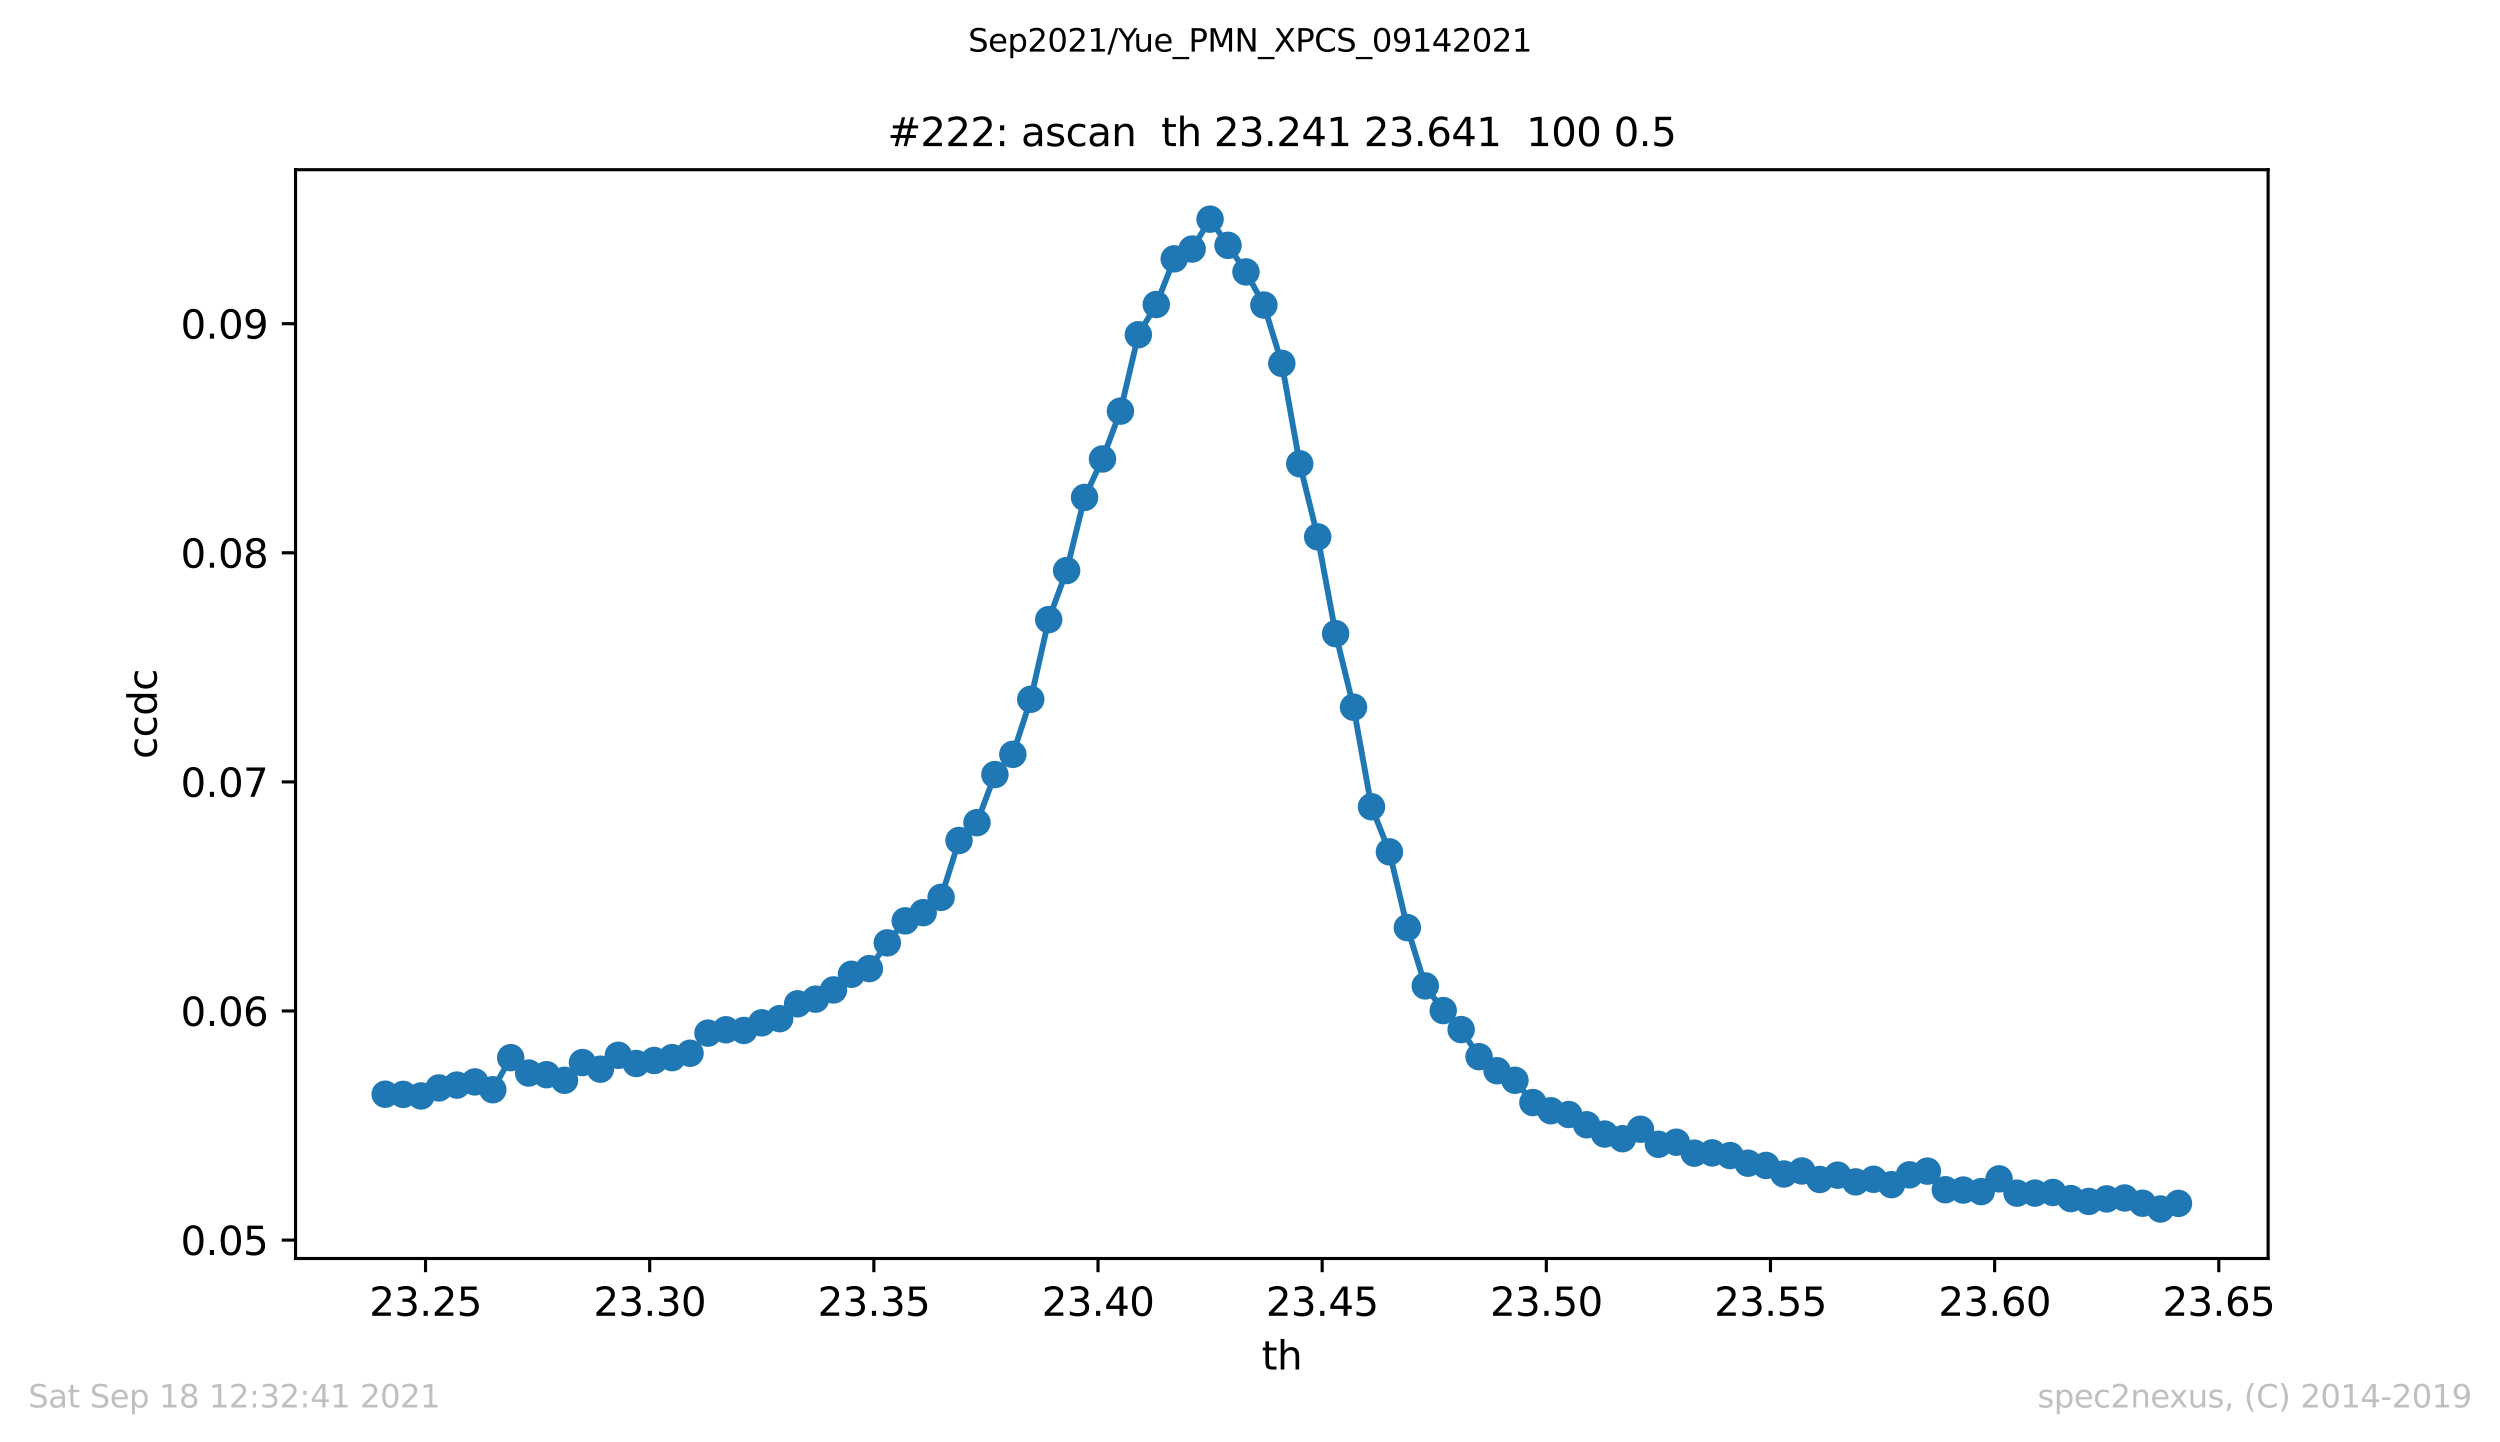 <?xml version="1.0" encoding="utf-8" standalone="no"?>
<!DOCTYPE svg PUBLIC "-//W3C//DTD SVG 1.1//EN"
  "http://www.w3.org/Graphics/SVG/1.1/DTD/svg11.dtd">
<svg height="367.2pt" version="1.1" viewBox="0 0 636.48 367.2" width="636.48pt" xmlns="http://www.w3.org/2000/svg" xmlns:xlink="http://www.w3.org/1999/xlink">
 <defs>
  <style type="text/css">*{stroke-linecap:butt;stroke-linejoin:round;}</style>
 </defs>
 <g id="figure_1">
  <g id="patch_1">
   <path d="M 0 367.2 
L 636.48 367.2 
L 636.48 0 
L 0 0 
z
" style="fill:#ffffff;"/>
  </g>
  <g id="axes_1">
   <g id="patch_2">
    <path d="M 75.24 320.4 
L 577.44 320.4 
L 577.44 43.2 
L 75.24 43.2 
z
" style="fill:#ffffff;"/>
   </g>
   <g id="matplotlib.axis_1">
    <g id="xtick_1">
     <g id="line2d_1">
      <defs>
       <path d="M 0 0 
L 0 3.5 
" id="m1d772a461d" style="stroke:#000000;stroke-width:0.8;"/>
      </defs>
      <g>
       <use style="stroke:#000000;stroke-width:0.8;" x="108.34" xlink:href="#m1d772a461d" y="320.4"/>
      </g>
     </g>
     <g id="text_1">
      <!-- 23.25 -->
      <g transform="translate(94.025 334.998)scale(0.1 -0.1)">
       <defs>
        <path d="M 1228 531 
L 3431 531 
L 3431 0 
L 469 0 
L 469 531 
Q 828 903 1448 1529 
Q 2069 2156 2228 2338 
Q 2531 2678 2651 2914 
Q 2772 3150 2772 3378 
Q 2772 3750 2511 3984 
Q 2250 4219 1831 4219 
Q 1534 4219 1204 4116 
Q 875 4013 500 3803 
L 500 4441 
Q 881 4594 1212 4672 
Q 1544 4750 1819 4750 
Q 2544 4750 2975 4387 
Q 3406 4025 3406 3419 
Q 3406 3131 3298 2873 
Q 3191 2616 2906 2266 
Q 2828 2175 2409 1742 
Q 1991 1309 1228 531 
z
" id="DejaVuSans-32" transform="scale(0.016)"/>
        <path d="M 2597 2516 
Q 3050 2419 3304 2112 
Q 3559 1806 3559 1356 
Q 3559 666 3084 287 
Q 2609 -91 1734 -91 
Q 1441 -91 1130 -33 
Q 819 25 488 141 
L 488 750 
Q 750 597 1062 519 
Q 1375 441 1716 441 
Q 2309 441 2620 675 
Q 2931 909 2931 1356 
Q 2931 1769 2642 2001 
Q 2353 2234 1838 2234 
L 1294 2234 
L 1294 2753 
L 1863 2753 
Q 2328 2753 2575 2939 
Q 2822 3125 2822 3475 
Q 2822 3834 2567 4026 
Q 2313 4219 1838 4219 
Q 1578 4219 1281 4162 
Q 984 4106 628 3988 
L 628 4550 
Q 988 4650 1302 4700 
Q 1616 4750 1894 4750 
Q 2613 4750 3031 4423 
Q 3450 4097 3450 3541 
Q 3450 3153 3228 2886 
Q 3006 2619 2597 2516 
z
" id="DejaVuSans-33" transform="scale(0.016)"/>
        <path d="M 684 794 
L 1344 794 
L 1344 0 
L 684 0 
L 684 794 
z
" id="DejaVuSans-2e" transform="scale(0.016)"/>
        <path d="M 691 4666 
L 3169 4666 
L 3169 4134 
L 1269 4134 
L 1269 2991 
Q 1406 3038 1543 3061 
Q 1681 3084 1819 3084 
Q 2600 3084 3056 2656 
Q 3513 2228 3513 1497 
Q 3513 744 3044 326 
Q 2575 -91 1722 -91 
Q 1428 -91 1123 -41 
Q 819 9 494 109 
L 494 744 
Q 775 591 1075 516 
Q 1375 441 1709 441 
Q 2250 441 2565 725 
Q 2881 1009 2881 1497 
Q 2881 1984 2565 2268 
Q 2250 2553 1709 2553 
Q 1456 2553 1204 2497 
Q 953 2441 691 2322 
L 691 4666 
z
" id="DejaVuSans-35" transform="scale(0.016)"/>
       </defs>
       <use xlink:href="#DejaVuSans-32"/>
       <use x="63.623" xlink:href="#DejaVuSans-33"/>
       <use x="127.246" xlink:href="#DejaVuSans-2e"/>
       <use x="159.033" xlink:href="#DejaVuSans-32"/>
       <use x="222.656" xlink:href="#DejaVuSans-35"/>
      </g>
     </g>
    </g>
    <g id="xtick_2">
     <g id="line2d_2">
      <g>
       <use style="stroke:#000000;stroke-width:0.8;" x="165.408" xlink:href="#m1d772a461d" y="320.4"/>
      </g>
     </g>
     <g id="text_2">
      <!-- 23.30 -->
      <g transform="translate(151.094 334.998)scale(0.1 -0.1)">
       <defs>
        <path d="M 2034 4250 
Q 1547 4250 1301 3770 
Q 1056 3291 1056 2328 
Q 1056 1369 1301 889 
Q 1547 409 2034 409 
Q 2525 409 2770 889 
Q 3016 1369 3016 2328 
Q 3016 3291 2770 3770 
Q 2525 4250 2034 4250 
z
M 2034 4750 
Q 2819 4750 3233 4129 
Q 3647 3509 3647 2328 
Q 3647 1150 3233 529 
Q 2819 -91 2034 -91 
Q 1250 -91 836 529 
Q 422 1150 422 2328 
Q 422 3509 836 4129 
Q 1250 4750 2034 4750 
z
" id="DejaVuSans-30" transform="scale(0.016)"/>
       </defs>
       <use xlink:href="#DejaVuSans-32"/>
       <use x="63.623" xlink:href="#DejaVuSans-33"/>
       <use x="127.246" xlink:href="#DejaVuSans-2e"/>
       <use x="159.033" xlink:href="#DejaVuSans-33"/>
       <use x="222.656" xlink:href="#DejaVuSans-30"/>
      </g>
     </g>
    </g>
    <g id="xtick_3">
     <g id="line2d_3">
      <g>
       <use style="stroke:#000000;stroke-width:0.8;" x="222.476" xlink:href="#m1d772a461d" y="320.4"/>
      </g>
     </g>
     <g id="text_3">
      <!-- 23.35 -->
      <g transform="translate(208.162 334.998)scale(0.1 -0.1)">
       <use xlink:href="#DejaVuSans-32"/>
       <use x="63.623" xlink:href="#DejaVuSans-33"/>
       <use x="127.246" xlink:href="#DejaVuSans-2e"/>
       <use x="159.033" xlink:href="#DejaVuSans-33"/>
       <use x="222.656" xlink:href="#DejaVuSans-35"/>
      </g>
     </g>
    </g>
    <g id="xtick_4">
     <g id="line2d_4">
      <g>
       <use style="stroke:#000000;stroke-width:0.8;" x="279.544" xlink:href="#m1d772a461d" y="320.4"/>
      </g>
     </g>
     <g id="text_4">
      <!-- 23.40 -->
      <g transform="translate(265.23 334.998)scale(0.1 -0.1)">
       <defs>
        <path d="M 2419 4116 
L 825 1625 
L 2419 1625 
L 2419 4116 
z
M 2253 4666 
L 3047 4666 
L 3047 1625 
L 3713 1625 
L 3713 1100 
L 3047 1100 
L 3047 0 
L 2419 0 
L 2419 1100 
L 313 1100 
L 313 1709 
L 2253 4666 
z
" id="DejaVuSans-34" transform="scale(0.016)"/>
       </defs>
       <use xlink:href="#DejaVuSans-32"/>
       <use x="63.623" xlink:href="#DejaVuSans-33"/>
       <use x="127.246" xlink:href="#DejaVuSans-2e"/>
       <use x="159.033" xlink:href="#DejaVuSans-34"/>
       <use x="222.656" xlink:href="#DejaVuSans-30"/>
      </g>
     </g>
    </g>
    <g id="xtick_5">
     <g id="line2d_5">
      <g>
       <use style="stroke:#000000;stroke-width:0.8;" x="336.612" xlink:href="#m1d772a461d" y="320.4"/>
      </g>
     </g>
     <g id="text_5">
      <!-- 23.45 -->
      <g transform="translate(322.298 334.998)scale(0.1 -0.1)">
       <use xlink:href="#DejaVuSans-32"/>
       <use x="63.623" xlink:href="#DejaVuSans-33"/>
       <use x="127.246" xlink:href="#DejaVuSans-2e"/>
       <use x="159.033" xlink:href="#DejaVuSans-34"/>
       <use x="222.656" xlink:href="#DejaVuSans-35"/>
      </g>
     </g>
    </g>
    <g id="xtick_6">
     <g id="line2d_6">
      <g>
       <use style="stroke:#000000;stroke-width:0.8;" x="393.68" xlink:href="#m1d772a461d" y="320.4"/>
      </g>
     </g>
     <g id="text_6">
      <!-- 23.50 -->
      <g transform="translate(379.366 334.998)scale(0.1 -0.1)">
       <use xlink:href="#DejaVuSans-32"/>
       <use x="63.623" xlink:href="#DejaVuSans-33"/>
       <use x="127.246" xlink:href="#DejaVuSans-2e"/>
       <use x="159.033" xlink:href="#DejaVuSans-35"/>
       <use x="222.656" xlink:href="#DejaVuSans-30"/>
      </g>
     </g>
    </g>
    <g id="xtick_7">
     <g id="line2d_7">
      <g>
       <use style="stroke:#000000;stroke-width:0.8;" x="450.749" xlink:href="#m1d772a461d" y="320.4"/>
      </g>
     </g>
     <g id="text_7">
      <!-- 23.55 -->
      <g transform="translate(436.435 334.998)scale(0.1 -0.1)">
       <use xlink:href="#DejaVuSans-32"/>
       <use x="63.623" xlink:href="#DejaVuSans-33"/>
       <use x="127.246" xlink:href="#DejaVuSans-2e"/>
       <use x="159.033" xlink:href="#DejaVuSans-35"/>
       <use x="222.656" xlink:href="#DejaVuSans-35"/>
      </g>
     </g>
    </g>
    <g id="xtick_8">
     <g id="line2d_8">
      <g>
       <use style="stroke:#000000;stroke-width:0.8;" x="507.817" xlink:href="#m1d772a461d" y="320.4"/>
      </g>
     </g>
     <g id="text_8">
      <!-- 23.60 -->
      <g transform="translate(493.503 334.998)scale(0.1 -0.1)">
       <defs>
        <path d="M 2113 2584 
Q 1688 2584 1439 2293 
Q 1191 2003 1191 1497 
Q 1191 994 1439 701 
Q 1688 409 2113 409 
Q 2538 409 2786 701 
Q 3034 994 3034 1497 
Q 3034 2003 2786 2293 
Q 2538 2584 2113 2584 
z
M 3366 4563 
L 3366 3988 
Q 3128 4100 2886 4159 
Q 2644 4219 2406 4219 
Q 1781 4219 1451 3797 
Q 1122 3375 1075 2522 
Q 1259 2794 1537 2939 
Q 1816 3084 2150 3084 
Q 2853 3084 3261 2657 
Q 3669 2231 3669 1497 
Q 3669 778 3244 343 
Q 2819 -91 2113 -91 
Q 1303 -91 875 529 
Q 447 1150 447 2328 
Q 447 3434 972 4092 
Q 1497 4750 2381 4750 
Q 2619 4750 2861 4703 
Q 3103 4656 3366 4563 
z
" id="DejaVuSans-36" transform="scale(0.016)"/>
       </defs>
       <use xlink:href="#DejaVuSans-32"/>
       <use x="63.623" xlink:href="#DejaVuSans-33"/>
       <use x="127.246" xlink:href="#DejaVuSans-2e"/>
       <use x="159.033" xlink:href="#DejaVuSans-36"/>
       <use x="222.656" xlink:href="#DejaVuSans-30"/>
      </g>
     </g>
    </g>
    <g id="xtick_9">
     <g id="line2d_9">
      <g>
       <use style="stroke:#000000;stroke-width:0.8;" x="564.885" xlink:href="#m1d772a461d" y="320.4"/>
      </g>
     </g>
     <g id="text_9">
      <!-- 23.65 -->
      <g transform="translate(550.571 334.998)scale(0.1 -0.1)">
       <use xlink:href="#DejaVuSans-32"/>
       <use x="63.623" xlink:href="#DejaVuSans-33"/>
       <use x="127.246" xlink:href="#DejaVuSans-2e"/>
       <use x="159.033" xlink:href="#DejaVuSans-36"/>
       <use x="222.656" xlink:href="#DejaVuSans-35"/>
      </g>
     </g>
    </g>
    <g id="text_10">
     <!-- th -->
     <g transform="translate(321.211 348.677)scale(0.1 -0.1)">
      <defs>
       <path d="M 1172 4494 
L 1172 3500 
L 2356 3500 
L 2356 3053 
L 1172 3053 
L 1172 1153 
Q 1172 725 1289 603 
Q 1406 481 1766 481 
L 2356 481 
L 2356 0 
L 1766 0 
Q 1100 0 847 248 
Q 594 497 594 1153 
L 594 3053 
L 172 3053 
L 172 3500 
L 594 3500 
L 594 4494 
L 1172 4494 
z
" id="DejaVuSans-74" transform="scale(0.016)"/>
       <path d="M 3513 2113 
L 3513 0 
L 2938 0 
L 2938 2094 
Q 2938 2591 2744 2837 
Q 2550 3084 2163 3084 
Q 1697 3084 1428 2787 
Q 1159 2491 1159 1978 
L 1159 0 
L 581 0 
L 581 4863 
L 1159 4863 
L 1159 2956 
Q 1366 3272 1645 3428 
Q 1925 3584 2291 3584 
Q 2894 3584 3203 3211 
Q 3513 2838 3513 2113 
z
" id="DejaVuSans-68" transform="scale(0.016)"/>
      </defs>
      <use xlink:href="#DejaVuSans-74"/>
      <use x="39.209" xlink:href="#DejaVuSans-68"/>
     </g>
    </g>
   </g>
   <g id="matplotlib.axis_2">
    <g id="ytick_1">
     <g id="line2d_10">
      <defs>
       <path d="M 0 0 
L -3.5 0 
" id="m7caf062cea" style="stroke:#000000;stroke-width:0.8;"/>
      </defs>
      <g>
       <use style="stroke:#000000;stroke-width:0.8;" x="75.24" xlink:href="#m7caf062cea" y="315.712"/>
      </g>
     </g>
     <g id="text_11">
      <!-- 0.05 -->
      <g transform="translate(45.974 319.511)scale(0.1 -0.1)">
       <use xlink:href="#DejaVuSans-30"/>
       <use x="63.623" xlink:href="#DejaVuSans-2e"/>
       <use x="95.41" xlink:href="#DejaVuSans-30"/>
       <use x="159.033" xlink:href="#DejaVuSans-35"/>
      </g>
     </g>
    </g>
    <g id="ytick_2">
     <g id="line2d_11">
      <g>
       <use style="stroke:#000000;stroke-width:0.8;" x="75.24" xlink:href="#m7caf062cea" y="257.388"/>
      </g>
     </g>
     <g id="text_12">
      <!-- 0.06 -->
      <g transform="translate(45.974 261.187)scale(0.1 -0.1)">
       <use xlink:href="#DejaVuSans-30"/>
       <use x="63.623" xlink:href="#DejaVuSans-2e"/>
       <use x="95.41" xlink:href="#DejaVuSans-30"/>
       <use x="159.033" xlink:href="#DejaVuSans-36"/>
      </g>
     </g>
    </g>
    <g id="ytick_3">
     <g id="line2d_12">
      <g>
       <use style="stroke:#000000;stroke-width:0.8;" x="75.24" xlink:href="#m7caf062cea" y="199.063"/>
      </g>
     </g>
     <g id="text_13">
      <!-- 0.07 -->
      <g transform="translate(45.974 202.862)scale(0.1 -0.1)">
       <defs>
        <path d="M 525 4666 
L 3525 4666 
L 3525 4397 
L 1831 0 
L 1172 0 
L 2766 4134 
L 525 4134 
L 525 4666 
z
" id="DejaVuSans-37" transform="scale(0.016)"/>
       </defs>
       <use xlink:href="#DejaVuSans-30"/>
       <use x="63.623" xlink:href="#DejaVuSans-2e"/>
       <use x="95.41" xlink:href="#DejaVuSans-30"/>
       <use x="159.033" xlink:href="#DejaVuSans-37"/>
      </g>
     </g>
    </g>
    <g id="ytick_4">
     <g id="line2d_13">
      <g>
       <use style="stroke:#000000;stroke-width:0.8;" x="75.24" xlink:href="#m7caf062cea" y="140.739"/>
      </g>
     </g>
     <g id="text_14">
      <!-- 0.08 -->
      <g transform="translate(45.974 144.538)scale(0.1 -0.1)">
       <defs>
        <path d="M 2034 2216 
Q 1584 2216 1326 1975 
Q 1069 1734 1069 1313 
Q 1069 891 1326 650 
Q 1584 409 2034 409 
Q 2484 409 2743 651 
Q 3003 894 3003 1313 
Q 3003 1734 2745 1975 
Q 2488 2216 2034 2216 
z
M 1403 2484 
Q 997 2584 770 2862 
Q 544 3141 544 3541 
Q 544 4100 942 4425 
Q 1341 4750 2034 4750 
Q 2731 4750 3128 4425 
Q 3525 4100 3525 3541 
Q 3525 3141 3298 2862 
Q 3072 2584 2669 2484 
Q 3125 2378 3379 2068 
Q 3634 1759 3634 1313 
Q 3634 634 3220 271 
Q 2806 -91 2034 -91 
Q 1263 -91 848 271 
Q 434 634 434 1313 
Q 434 1759 690 2068 
Q 947 2378 1403 2484 
z
M 1172 3481 
Q 1172 3119 1398 2916 
Q 1625 2713 2034 2713 
Q 2441 2713 2670 2916 
Q 2900 3119 2900 3481 
Q 2900 3844 2670 4047 
Q 2441 4250 2034 4250 
Q 1625 4250 1398 4047 
Q 1172 3844 1172 3481 
z
" id="DejaVuSans-38" transform="scale(0.016)"/>
       </defs>
       <use xlink:href="#DejaVuSans-30"/>
       <use x="63.623" xlink:href="#DejaVuSans-2e"/>
       <use x="95.41" xlink:href="#DejaVuSans-30"/>
       <use x="159.033" xlink:href="#DejaVuSans-38"/>
      </g>
     </g>
    </g>
    <g id="ytick_5">
     <g id="line2d_14">
      <g>
       <use style="stroke:#000000;stroke-width:0.8;" x="75.24" xlink:href="#m7caf062cea" y="82.414"/>
      </g>
     </g>
     <g id="text_15">
      <!-- 0.09 -->
      <g transform="translate(45.974 86.213)scale(0.1 -0.1)">
       <defs>
        <path d="M 703 97 
L 703 672 
Q 941 559 1184 500 
Q 1428 441 1663 441 
Q 2288 441 2617 861 
Q 2947 1281 2994 2138 
Q 2813 1869 2534 1725 
Q 2256 1581 1919 1581 
Q 1219 1581 811 2004 
Q 403 2428 403 3163 
Q 403 3881 828 4315 
Q 1253 4750 1959 4750 
Q 2769 4750 3195 4129 
Q 3622 3509 3622 2328 
Q 3622 1225 3098 567 
Q 2575 -91 1691 -91 
Q 1453 -91 1209 -44 
Q 966 3 703 97 
z
M 1959 2075 
Q 2384 2075 2632 2365 
Q 2881 2656 2881 3163 
Q 2881 3666 2632 3958 
Q 2384 4250 1959 4250 
Q 1534 4250 1286 3958 
Q 1038 3666 1038 3163 
Q 1038 2656 1286 2365 
Q 1534 2075 1959 2075 
z
" id="DejaVuSans-39" transform="scale(0.016)"/>
       </defs>
       <use xlink:href="#DejaVuSans-30"/>
       <use x="63.623" xlink:href="#DejaVuSans-2e"/>
       <use x="95.41" xlink:href="#DejaVuSans-30"/>
       <use x="159.033" xlink:href="#DejaVuSans-39"/>
      </g>
     </g>
    </g>
    <g id="text_16">
     <!-- ccdc -->
     <g transform="translate(39.895 193.222)rotate(-90)scale(0.1 -0.1)">
      <defs>
       <path d="M 3122 3366 
L 3122 2828 
Q 2878 2963 2633 3030 
Q 2388 3097 2138 3097 
Q 1578 3097 1268 2742 
Q 959 2388 959 1747 
Q 959 1106 1268 751 
Q 1578 397 2138 397 
Q 2388 397 2633 464 
Q 2878 531 3122 666 
L 3122 134 
Q 2881 22 2623 -34 
Q 2366 -91 2075 -91 
Q 1284 -91 818 406 
Q 353 903 353 1747 
Q 353 2603 823 3093 
Q 1294 3584 2113 3584 
Q 2378 3584 2631 3529 
Q 2884 3475 3122 3366 
z
" id="DejaVuSans-63" transform="scale(0.016)"/>
       <path d="M 2906 2969 
L 2906 4863 
L 3481 4863 
L 3481 0 
L 2906 0 
L 2906 525 
Q 2725 213 2448 61 
Q 2172 -91 1784 -91 
Q 1150 -91 751 415 
Q 353 922 353 1747 
Q 353 2572 751 3078 
Q 1150 3584 1784 3584 
Q 2172 3584 2448 3432 
Q 2725 3281 2906 2969 
z
M 947 1747 
Q 947 1113 1208 752 
Q 1469 391 1925 391 
Q 2381 391 2643 752 
Q 2906 1113 2906 1747 
Q 2906 2381 2643 2742 
Q 2381 3103 1925 3103 
Q 1469 3103 1208 2742 
Q 947 2381 947 1747 
z
" id="DejaVuSans-64" transform="scale(0.016)"/>
      </defs>
      <use xlink:href="#DejaVuSans-63"/>
      <use x="54.98" xlink:href="#DejaVuSans-63"/>
      <use x="109.961" xlink:href="#DejaVuSans-64"/>
      <use x="173.438" xlink:href="#DejaVuSans-63"/>
     </g>
    </g>
   </g>
   <g id="line2d_15">
    <path clip-path="url(#p49c8ad5b59)" d="M 98.067 278.578 
L 102.633 278.622 
L 107.198 279.016 
L 111.764 276.979 
L 116.329 276.256 
L 120.895 275.446 
L 125.46 277.439 
L 130.025 269.268 
L 134.591 273.189 
L 139.156 273.606 
L 143.722 275.029 
L 148.287 270.517 
L 152.853 272.204 
L 157.418 268.677 
L 161.984 270.758 
L 166.549 269.991 
L 171.115 269.268 
L 175.68 268.151 
L 180.245 263.025 
L 184.811 262.171 
L 189.376 262.346 
L 193.942 260.397 
L 198.507 259.345 
L 203.073 255.556 
L 207.638 254.373 
L 212.204 252.029 
L 216.769 248.042 
L 221.335 246.596 
L 225.9 240.047 
L 230.465 234.439 
L 235.031 232.358 
L 239.596 228.459 
L 244.162 213.979 
L 248.727 209.445 
L 253.293 197.2 
L 257.858 192.052 
L 262.424 178.032 
L 266.989 157.748 
L 271.555 145.262 
L 276.12 126.642 
L 280.685 116.85 
L 285.251 104.671 
L 289.816 85.219 
L 294.382 77.53 
L 298.947 65.898 
L 303.513 63.401 
L 308.078 55.8 
L 312.644 62.459 
L 317.209 69.228 
L 321.775 77.662 
L 326.34 92.513 
L 330.905 118.077 
L 335.471 136.675 
L 340.036 161.318 
L 344.602 180.048 
L 349.167 205.392 
L 353.733 216.871 
L 358.298 236.169 
L 362.864 250.999 
L 367.429 257.286 
L 371.995 262.127 
L 376.56 269.027 
L 381.125 272.598 
L 385.691 275.029 
L 390.256 280.703 
L 394.822 282.784 
L 399.387 283.748 
L 403.953 286.355 
L 408.518 288.72 
L 413.084 289.903 
L 417.649 287.494 
L 422.215 291.327 
L 426.78 290.801 
L 431.345 293.583 
L 435.911 293.518 
L 440.476 294.197 
L 445.042 296.146 
L 449.607 296.716 
L 454.173 298.884 
L 458.738 298.118 
L 463.304 300.286 
L 467.869 299.191 
L 472.435 300.9 
L 477 300.243 
L 481.565 301.601 
L 486.131 299.104 
L 490.696 298.162 
L 495.262 302.893 
L 499.827 302.981 
L 504.393 303.375 
L 508.958 300.133 
L 513.524 303.769 
L 518.089 303.747 
L 522.655 303.594 
L 527.22 305.149 
L 531.785 305.872 
L 536.351 305.237 
L 540.916 304.996 
L 545.482 306.332 
L 550.047 307.8 
L 554.613 306.376 
" style="fill:none;stroke:#1f77b4;stroke-linecap:square;stroke-width:1.5;"/>
    <defs>
     <path d="M 0 3 
C 0.796 3 1.559 2.684 2.121 2.121 
C 2.684 1.559 3 0.796 3 0 
C 3 -0.796 2.684 -1.559 2.121 -2.121 
C 1.559 -2.684 0.796 -3 0 -3 
C -0.796 -3 -1.559 -2.684 -2.121 -2.121 
C -2.684 -1.559 -3 -0.796 -3 0 
C -3 0.796 -2.684 1.559 -2.121 2.121 
C -1.559 2.684 -0.796 3 0 3 
z
" id="m77aa800aae" style="stroke:#1f77b4;"/>
    </defs>
    <g clip-path="url(#p49c8ad5b59)">
     <use style="fill:#1f77b4;stroke:#1f77b4;" x="98.067" xlink:href="#m77aa800aae" y="278.578"/>
     <use style="fill:#1f77b4;stroke:#1f77b4;" x="102.633" xlink:href="#m77aa800aae" y="278.622"/>
     <use style="fill:#1f77b4;stroke:#1f77b4;" x="107.198" xlink:href="#m77aa800aae" y="279.016"/>
     <use style="fill:#1f77b4;stroke:#1f77b4;" x="111.764" xlink:href="#m77aa800aae" y="276.979"/>
     <use style="fill:#1f77b4;stroke:#1f77b4;" x="116.329" xlink:href="#m77aa800aae" y="276.256"/>
     <use style="fill:#1f77b4;stroke:#1f77b4;" x="120.895" xlink:href="#m77aa800aae" y="275.446"/>
     <use style="fill:#1f77b4;stroke:#1f77b4;" x="125.46" xlink:href="#m77aa800aae" y="277.439"/>
     <use style="fill:#1f77b4;stroke:#1f77b4;" x="130.025" xlink:href="#m77aa800aae" y="269.268"/>
     <use style="fill:#1f77b4;stroke:#1f77b4;" x="134.591" xlink:href="#m77aa800aae" y="273.189"/>
     <use style="fill:#1f77b4;stroke:#1f77b4;" x="139.156" xlink:href="#m77aa800aae" y="273.606"/>
     <use style="fill:#1f77b4;stroke:#1f77b4;" x="143.722" xlink:href="#m77aa800aae" y="275.029"/>
     <use style="fill:#1f77b4;stroke:#1f77b4;" x="148.287" xlink:href="#m77aa800aae" y="270.517"/>
     <use style="fill:#1f77b4;stroke:#1f77b4;" x="152.853" xlink:href="#m77aa800aae" y="272.204"/>
     <use style="fill:#1f77b4;stroke:#1f77b4;" x="157.418" xlink:href="#m77aa800aae" y="268.677"/>
     <use style="fill:#1f77b4;stroke:#1f77b4;" x="161.984" xlink:href="#m77aa800aae" y="270.758"/>
     <use style="fill:#1f77b4;stroke:#1f77b4;" x="166.549" xlink:href="#m77aa800aae" y="269.991"/>
     <use style="fill:#1f77b4;stroke:#1f77b4;" x="171.115" xlink:href="#m77aa800aae" y="269.268"/>
     <use style="fill:#1f77b4;stroke:#1f77b4;" x="175.68" xlink:href="#m77aa800aae" y="268.151"/>
     <use style="fill:#1f77b4;stroke:#1f77b4;" x="180.245" xlink:href="#m77aa800aae" y="263.025"/>
     <use style="fill:#1f77b4;stroke:#1f77b4;" x="184.811" xlink:href="#m77aa800aae" y="262.171"/>
     <use style="fill:#1f77b4;stroke:#1f77b4;" x="189.376" xlink:href="#m77aa800aae" y="262.346"/>
     <use style="fill:#1f77b4;stroke:#1f77b4;" x="193.942" xlink:href="#m77aa800aae" y="260.397"/>
     <use style="fill:#1f77b4;stroke:#1f77b4;" x="198.507" xlink:href="#m77aa800aae" y="259.345"/>
     <use style="fill:#1f77b4;stroke:#1f77b4;" x="203.073" xlink:href="#m77aa800aae" y="255.556"/>
     <use style="fill:#1f77b4;stroke:#1f77b4;" x="207.638" xlink:href="#m77aa800aae" y="254.373"/>
     <use style="fill:#1f77b4;stroke:#1f77b4;" x="212.204" xlink:href="#m77aa800aae" y="252.029"/>
     <use style="fill:#1f77b4;stroke:#1f77b4;" x="216.769" xlink:href="#m77aa800aae" y="248.042"/>
     <use style="fill:#1f77b4;stroke:#1f77b4;" x="221.335" xlink:href="#m77aa800aae" y="246.596"/>
     <use style="fill:#1f77b4;stroke:#1f77b4;" x="225.9" xlink:href="#m77aa800aae" y="240.047"/>
     <use style="fill:#1f77b4;stroke:#1f77b4;" x="230.465" xlink:href="#m77aa800aae" y="234.439"/>
     <use style="fill:#1f77b4;stroke:#1f77b4;" x="235.031" xlink:href="#m77aa800aae" y="232.358"/>
     <use style="fill:#1f77b4;stroke:#1f77b4;" x="239.596" xlink:href="#m77aa800aae" y="228.459"/>
     <use style="fill:#1f77b4;stroke:#1f77b4;" x="244.162" xlink:href="#m77aa800aae" y="213.979"/>
     <use style="fill:#1f77b4;stroke:#1f77b4;" x="248.727" xlink:href="#m77aa800aae" y="209.445"/>
     <use style="fill:#1f77b4;stroke:#1f77b4;" x="253.293" xlink:href="#m77aa800aae" y="197.2"/>
     <use style="fill:#1f77b4;stroke:#1f77b4;" x="257.858" xlink:href="#m77aa800aae" y="192.052"/>
     <use style="fill:#1f77b4;stroke:#1f77b4;" x="262.424" xlink:href="#m77aa800aae" y="178.032"/>
     <use style="fill:#1f77b4;stroke:#1f77b4;" x="266.989" xlink:href="#m77aa800aae" y="157.748"/>
     <use style="fill:#1f77b4;stroke:#1f77b4;" x="271.555" xlink:href="#m77aa800aae" y="145.262"/>
     <use style="fill:#1f77b4;stroke:#1f77b4;" x="276.12" xlink:href="#m77aa800aae" y="126.642"/>
     <use style="fill:#1f77b4;stroke:#1f77b4;" x="280.685" xlink:href="#m77aa800aae" y="116.85"/>
     <use style="fill:#1f77b4;stroke:#1f77b4;" x="285.251" xlink:href="#m77aa800aae" y="104.671"/>
     <use style="fill:#1f77b4;stroke:#1f77b4;" x="289.816" xlink:href="#m77aa800aae" y="85.219"/>
     <use style="fill:#1f77b4;stroke:#1f77b4;" x="294.382" xlink:href="#m77aa800aae" y="77.53"/>
     <use style="fill:#1f77b4;stroke:#1f77b4;" x="298.947" xlink:href="#m77aa800aae" y="65.898"/>
     <use style="fill:#1f77b4;stroke:#1f77b4;" x="303.513" xlink:href="#m77aa800aae" y="63.401"/>
     <use style="fill:#1f77b4;stroke:#1f77b4;" x="308.078" xlink:href="#m77aa800aae" y="55.8"/>
     <use style="fill:#1f77b4;stroke:#1f77b4;" x="312.644" xlink:href="#m77aa800aae" y="62.459"/>
     <use style="fill:#1f77b4;stroke:#1f77b4;" x="317.209" xlink:href="#m77aa800aae" y="69.228"/>
     <use style="fill:#1f77b4;stroke:#1f77b4;" x="321.775" xlink:href="#m77aa800aae" y="77.662"/>
     <use style="fill:#1f77b4;stroke:#1f77b4;" x="326.34" xlink:href="#m77aa800aae" y="92.513"/>
     <use style="fill:#1f77b4;stroke:#1f77b4;" x="330.905" xlink:href="#m77aa800aae" y="118.077"/>
     <use style="fill:#1f77b4;stroke:#1f77b4;" x="335.471" xlink:href="#m77aa800aae" y="136.675"/>
     <use style="fill:#1f77b4;stroke:#1f77b4;" x="340.036" xlink:href="#m77aa800aae" y="161.318"/>
     <use style="fill:#1f77b4;stroke:#1f77b4;" x="344.602" xlink:href="#m77aa800aae" y="180.048"/>
     <use style="fill:#1f77b4;stroke:#1f77b4;" x="349.167" xlink:href="#m77aa800aae" y="205.392"/>
     <use style="fill:#1f77b4;stroke:#1f77b4;" x="353.733" xlink:href="#m77aa800aae" y="216.871"/>
     <use style="fill:#1f77b4;stroke:#1f77b4;" x="358.298" xlink:href="#m77aa800aae" y="236.169"/>
     <use style="fill:#1f77b4;stroke:#1f77b4;" x="362.864" xlink:href="#m77aa800aae" y="250.999"/>
     <use style="fill:#1f77b4;stroke:#1f77b4;" x="367.429" xlink:href="#m77aa800aae" y="257.286"/>
     <use style="fill:#1f77b4;stroke:#1f77b4;" x="371.995" xlink:href="#m77aa800aae" y="262.127"/>
     <use style="fill:#1f77b4;stroke:#1f77b4;" x="376.56" xlink:href="#m77aa800aae" y="269.027"/>
     <use style="fill:#1f77b4;stroke:#1f77b4;" x="381.125" xlink:href="#m77aa800aae" y="272.598"/>
     <use style="fill:#1f77b4;stroke:#1f77b4;" x="385.691" xlink:href="#m77aa800aae" y="275.029"/>
     <use style="fill:#1f77b4;stroke:#1f77b4;" x="390.256" xlink:href="#m77aa800aae" y="280.703"/>
     <use style="fill:#1f77b4;stroke:#1f77b4;" x="394.822" xlink:href="#m77aa800aae" y="282.784"/>
     <use style="fill:#1f77b4;stroke:#1f77b4;" x="399.387" xlink:href="#m77aa800aae" y="283.748"/>
     <use style="fill:#1f77b4;stroke:#1f77b4;" x="403.953" xlink:href="#m77aa800aae" y="286.355"/>
     <use style="fill:#1f77b4;stroke:#1f77b4;" x="408.518" xlink:href="#m77aa800aae" y="288.72"/>
     <use style="fill:#1f77b4;stroke:#1f77b4;" x="413.084" xlink:href="#m77aa800aae" y="289.903"/>
     <use style="fill:#1f77b4;stroke:#1f77b4;" x="417.649" xlink:href="#m77aa800aae" y="287.494"/>
     <use style="fill:#1f77b4;stroke:#1f77b4;" x="422.215" xlink:href="#m77aa800aae" y="291.327"/>
     <use style="fill:#1f77b4;stroke:#1f77b4;" x="426.78" xlink:href="#m77aa800aae" y="290.801"/>
     <use style="fill:#1f77b4;stroke:#1f77b4;" x="431.345" xlink:href="#m77aa800aae" y="293.583"/>
     <use style="fill:#1f77b4;stroke:#1f77b4;" x="435.911" xlink:href="#m77aa800aae" y="293.518"/>
     <use style="fill:#1f77b4;stroke:#1f77b4;" x="440.476" xlink:href="#m77aa800aae" y="294.197"/>
     <use style="fill:#1f77b4;stroke:#1f77b4;" x="445.042" xlink:href="#m77aa800aae" y="296.146"/>
     <use style="fill:#1f77b4;stroke:#1f77b4;" x="449.607" xlink:href="#m77aa800aae" y="296.716"/>
     <use style="fill:#1f77b4;stroke:#1f77b4;" x="454.173" xlink:href="#m77aa800aae" y="298.884"/>
     <use style="fill:#1f77b4;stroke:#1f77b4;" x="458.738" xlink:href="#m77aa800aae" y="298.118"/>
     <use style="fill:#1f77b4;stroke:#1f77b4;" x="463.304" xlink:href="#m77aa800aae" y="300.286"/>
     <use style="fill:#1f77b4;stroke:#1f77b4;" x="467.869" xlink:href="#m77aa800aae" y="299.191"/>
     <use style="fill:#1f77b4;stroke:#1f77b4;" x="472.435" xlink:href="#m77aa800aae" y="300.9"/>
     <use style="fill:#1f77b4;stroke:#1f77b4;" x="477" xlink:href="#m77aa800aae" y="300.243"/>
     <use style="fill:#1f77b4;stroke:#1f77b4;" x="481.565" xlink:href="#m77aa800aae" y="301.601"/>
     <use style="fill:#1f77b4;stroke:#1f77b4;" x="486.131" xlink:href="#m77aa800aae" y="299.104"/>
     <use style="fill:#1f77b4;stroke:#1f77b4;" x="490.696" xlink:href="#m77aa800aae" y="298.162"/>
     <use style="fill:#1f77b4;stroke:#1f77b4;" x="495.262" xlink:href="#m77aa800aae" y="302.893"/>
     <use style="fill:#1f77b4;stroke:#1f77b4;" x="499.827" xlink:href="#m77aa800aae" y="302.981"/>
     <use style="fill:#1f77b4;stroke:#1f77b4;" x="504.393" xlink:href="#m77aa800aae" y="303.375"/>
     <use style="fill:#1f77b4;stroke:#1f77b4;" x="508.958" xlink:href="#m77aa800aae" y="300.133"/>
     <use style="fill:#1f77b4;stroke:#1f77b4;" x="513.524" xlink:href="#m77aa800aae" y="303.769"/>
     <use style="fill:#1f77b4;stroke:#1f77b4;" x="518.089" xlink:href="#m77aa800aae" y="303.747"/>
     <use style="fill:#1f77b4;stroke:#1f77b4;" x="522.655" xlink:href="#m77aa800aae" y="303.594"/>
     <use style="fill:#1f77b4;stroke:#1f77b4;" x="527.22" xlink:href="#m77aa800aae" y="305.149"/>
     <use style="fill:#1f77b4;stroke:#1f77b4;" x="531.785" xlink:href="#m77aa800aae" y="305.872"/>
     <use style="fill:#1f77b4;stroke:#1f77b4;" x="536.351" xlink:href="#m77aa800aae" y="305.237"/>
     <use style="fill:#1f77b4;stroke:#1f77b4;" x="540.916" xlink:href="#m77aa800aae" y="304.996"/>
     <use style="fill:#1f77b4;stroke:#1f77b4;" x="545.482" xlink:href="#m77aa800aae" y="306.332"/>
     <use style="fill:#1f77b4;stroke:#1f77b4;" x="550.047" xlink:href="#m77aa800aae" y="307.8"/>
     <use style="fill:#1f77b4;stroke:#1f77b4;" x="554.613" xlink:href="#m77aa800aae" y="306.376"/>
    </g>
   </g>
   <g id="patch_3">
    <path d="M 75.24 320.4 
L 75.24 43.2 
" style="fill:none;stroke:#000000;stroke-linecap:square;stroke-linejoin:miter;stroke-width:0.8;"/>
   </g>
   <g id="patch_4">
    <path d="M 577.44 320.4 
L 577.44 43.2 
" style="fill:none;stroke:#000000;stroke-linecap:square;stroke-linejoin:miter;stroke-width:0.8;"/>
   </g>
   <g id="patch_5">
    <path d="M 75.24 320.4 
L 577.44 320.4 
" style="fill:none;stroke:#000000;stroke-linecap:square;stroke-linejoin:miter;stroke-width:0.8;"/>
   </g>
   <g id="patch_6">
    <path d="M 75.24 43.2 
L 577.44 43.2 
" style="fill:none;stroke:#000000;stroke-linecap:square;stroke-linejoin:miter;stroke-width:0.8;"/>
   </g>
   <g id="text_17">
    <!-- #222: ascan  th 23.241 23.641  100 0.5 -->
    <g transform="translate(225.944 37.2)scale(0.1 -0.1)">
     <defs>
      <path d="M 3272 2816 
L 2363 2816 
L 2100 1772 
L 3016 1772 
L 3272 2816 
z
M 2803 4594 
L 2478 3297 
L 3391 3297 
L 3719 4594 
L 4219 4594 
L 3897 3297 
L 4872 3297 
L 4872 2816 
L 3775 2816 
L 3519 1772 
L 4513 1772 
L 4513 1294 
L 3397 1294 
L 3072 0 
L 2572 0 
L 2894 1294 
L 1978 1294 
L 1656 0 
L 1153 0 
L 1478 1294 
L 494 1294 
L 494 1772 
L 1594 1772 
L 1856 2816 
L 850 2816 
L 850 3297 
L 1978 3297 
L 2297 4594 
L 2803 4594 
z
" id="DejaVuSans-23" transform="scale(0.016)"/>
      <path d="M 750 794 
L 1409 794 
L 1409 0 
L 750 0 
L 750 794 
z
M 750 3309 
L 1409 3309 
L 1409 2516 
L 750 2516 
L 750 3309 
z
" id="DejaVuSans-3a" transform="scale(0.016)"/>
      <path id="DejaVuSans-20" transform="scale(0.016)"/>
      <path d="M 2194 1759 
Q 1497 1759 1228 1600 
Q 959 1441 959 1056 
Q 959 750 1161 570 
Q 1363 391 1709 391 
Q 2188 391 2477 730 
Q 2766 1069 2766 1631 
L 2766 1759 
L 2194 1759 
z
M 3341 1997 
L 3341 0 
L 2766 0 
L 2766 531 
Q 2569 213 2275 61 
Q 1981 -91 1556 -91 
Q 1019 -91 701 211 
Q 384 513 384 1019 
Q 384 1609 779 1909 
Q 1175 2209 1959 2209 
L 2766 2209 
L 2766 2266 
Q 2766 2663 2505 2880 
Q 2244 3097 1772 3097 
Q 1472 3097 1187 3025 
Q 903 2953 641 2809 
L 641 3341 
Q 956 3463 1253 3523 
Q 1550 3584 1831 3584 
Q 2591 3584 2966 3190 
Q 3341 2797 3341 1997 
z
" id="DejaVuSans-61" transform="scale(0.016)"/>
      <path d="M 2834 3397 
L 2834 2853 
Q 2591 2978 2328 3040 
Q 2066 3103 1784 3103 
Q 1356 3103 1142 2972 
Q 928 2841 928 2578 
Q 928 2378 1081 2264 
Q 1234 2150 1697 2047 
L 1894 2003 
Q 2506 1872 2764 1633 
Q 3022 1394 3022 966 
Q 3022 478 2636 193 
Q 2250 -91 1575 -91 
Q 1294 -91 989 -36 
Q 684 19 347 128 
L 347 722 
Q 666 556 975 473 
Q 1284 391 1588 391 
Q 1994 391 2212 530 
Q 2431 669 2431 922 
Q 2431 1156 2273 1281 
Q 2116 1406 1581 1522 
L 1381 1569 
Q 847 1681 609 1914 
Q 372 2147 372 2553 
Q 372 3047 722 3315 
Q 1072 3584 1716 3584 
Q 2034 3584 2315 3537 
Q 2597 3491 2834 3397 
z
" id="DejaVuSans-73" transform="scale(0.016)"/>
      <path d="M 3513 2113 
L 3513 0 
L 2938 0 
L 2938 2094 
Q 2938 2591 2744 2837 
Q 2550 3084 2163 3084 
Q 1697 3084 1428 2787 
Q 1159 2491 1159 1978 
L 1159 0 
L 581 0 
L 581 3500 
L 1159 3500 
L 1159 2956 
Q 1366 3272 1645 3428 
Q 1925 3584 2291 3584 
Q 2894 3584 3203 3211 
Q 3513 2838 3513 2113 
z
" id="DejaVuSans-6e" transform="scale(0.016)"/>
      <path d="M 794 531 
L 1825 531 
L 1825 4091 
L 703 3866 
L 703 4441 
L 1819 4666 
L 2450 4666 
L 2450 531 
L 3481 531 
L 3481 0 
L 794 0 
L 794 531 
z
" id="DejaVuSans-31" transform="scale(0.016)"/>
     </defs>
     <use xlink:href="#DejaVuSans-23"/>
     <use x="83.789" xlink:href="#DejaVuSans-32"/>
     <use x="147.412" xlink:href="#DejaVuSans-32"/>
     <use x="211.035" xlink:href="#DejaVuSans-32"/>
     <use x="274.658" xlink:href="#DejaVuSans-3a"/>
     <use x="308.35" xlink:href="#DejaVuSans-20"/>
     <use x="340.137" xlink:href="#DejaVuSans-61"/>
     <use x="401.416" xlink:href="#DejaVuSans-73"/>
     <use x="453.516" xlink:href="#DejaVuSans-63"/>
     <use x="508.496" xlink:href="#DejaVuSans-61"/>
     <use x="569.775" xlink:href="#DejaVuSans-6e"/>
     <use x="633.154" xlink:href="#DejaVuSans-20"/>
     <use x="664.941" xlink:href="#DejaVuSans-20"/>
     <use x="696.729" xlink:href="#DejaVuSans-74"/>
     <use x="735.938" xlink:href="#DejaVuSans-68"/>
     <use x="799.316" xlink:href="#DejaVuSans-20"/>
     <use x="831.104" xlink:href="#DejaVuSans-32"/>
     <use x="894.727" xlink:href="#DejaVuSans-33"/>
     <use x="958.35" xlink:href="#DejaVuSans-2e"/>
     <use x="990.137" xlink:href="#DejaVuSans-32"/>
     <use x="1053.76" xlink:href="#DejaVuSans-34"/>
     <use x="1117.383" xlink:href="#DejaVuSans-31"/>
     <use x="1181.006" xlink:href="#DejaVuSans-20"/>
     <use x="1212.793" xlink:href="#DejaVuSans-32"/>
     <use x="1276.416" xlink:href="#DejaVuSans-33"/>
     <use x="1340.039" xlink:href="#DejaVuSans-2e"/>
     <use x="1371.826" xlink:href="#DejaVuSans-36"/>
     <use x="1435.449" xlink:href="#DejaVuSans-34"/>
     <use x="1499.072" xlink:href="#DejaVuSans-31"/>
     <use x="1562.695" xlink:href="#DejaVuSans-20"/>
     <use x="1594.482" xlink:href="#DejaVuSans-20"/>
     <use x="1626.27" xlink:href="#DejaVuSans-31"/>
     <use x="1689.893" xlink:href="#DejaVuSans-30"/>
     <use x="1753.516" xlink:href="#DejaVuSans-30"/>
     <use x="1817.139" xlink:href="#DejaVuSans-20"/>
     <use x="1848.926" xlink:href="#DejaVuSans-30"/>
     <use x="1912.549" xlink:href="#DejaVuSans-2e"/>
     <use x="1944.336" xlink:href="#DejaVuSans-35"/>
    </g>
   </g>
  </g>
  <g id="text_18">
   <!-- Sep2021/Yue_PMN_XPCS_09142021 -->
   <g transform="translate(246.493 13.137)scale(0.08 -0.08)">
    <defs>
     <path d="M 3425 4513 
L 3425 3897 
Q 3066 4069 2747 4153 
Q 2428 4238 2131 4238 
Q 1616 4238 1336 4038 
Q 1056 3838 1056 3469 
Q 1056 3159 1242 3001 
Q 1428 2844 1947 2747 
L 2328 2669 
Q 3034 2534 3370 2195 
Q 3706 1856 3706 1288 
Q 3706 609 3251 259 
Q 2797 -91 1919 -91 
Q 1588 -91 1214 -16 
Q 841 59 441 206 
L 441 856 
Q 825 641 1194 531 
Q 1563 422 1919 422 
Q 2459 422 2753 634 
Q 3047 847 3047 1241 
Q 3047 1584 2836 1778 
Q 2625 1972 2144 2069 
L 1759 2144 
Q 1053 2284 737 2584 
Q 422 2884 422 3419 
Q 422 4038 858 4394 
Q 1294 4750 2059 4750 
Q 2388 4750 2728 4690 
Q 3069 4631 3425 4513 
z
" id="DejaVuSans-53" transform="scale(0.016)"/>
     <path d="M 3597 1894 
L 3597 1613 
L 953 1613 
Q 991 1019 1311 708 
Q 1631 397 2203 397 
Q 2534 397 2845 478 
Q 3156 559 3463 722 
L 3463 178 
Q 3153 47 2828 -22 
Q 2503 -91 2169 -91 
Q 1331 -91 842 396 
Q 353 884 353 1716 
Q 353 2575 817 3079 
Q 1281 3584 2069 3584 
Q 2775 3584 3186 3129 
Q 3597 2675 3597 1894 
z
M 3022 2063 
Q 3016 2534 2758 2815 
Q 2500 3097 2075 3097 
Q 1594 3097 1305 2825 
Q 1016 2553 972 2059 
L 3022 2063 
z
" id="DejaVuSans-65" transform="scale(0.016)"/>
     <path d="M 1159 525 
L 1159 -1331 
L 581 -1331 
L 581 3500 
L 1159 3500 
L 1159 2969 
Q 1341 3281 1617 3432 
Q 1894 3584 2278 3584 
Q 2916 3584 3314 3078 
Q 3713 2572 3713 1747 
Q 3713 922 3314 415 
Q 2916 -91 2278 -91 
Q 1894 -91 1617 61 
Q 1341 213 1159 525 
z
M 3116 1747 
Q 3116 2381 2855 2742 
Q 2594 3103 2138 3103 
Q 1681 3103 1420 2742 
Q 1159 2381 1159 1747 
Q 1159 1113 1420 752 
Q 1681 391 2138 391 
Q 2594 391 2855 752 
Q 3116 1113 3116 1747 
z
" id="DejaVuSans-70" transform="scale(0.016)"/>
     <path d="M 1625 4666 
L 2156 4666 
L 531 -594 
L 0 -594 
L 1625 4666 
z
" id="DejaVuSans-2f" transform="scale(0.016)"/>
     <path d="M -13 4666 
L 666 4666 
L 1959 2747 
L 3244 4666 
L 3922 4666 
L 2272 2222 
L 2272 0 
L 1638 0 
L 1638 2222 
L -13 4666 
z
" id="DejaVuSans-59" transform="scale(0.016)"/>
     <path d="M 544 1381 
L 544 3500 
L 1119 3500 
L 1119 1403 
Q 1119 906 1312 657 
Q 1506 409 1894 409 
Q 2359 409 2629 706 
Q 2900 1003 2900 1516 
L 2900 3500 
L 3475 3500 
L 3475 0 
L 2900 0 
L 2900 538 
Q 2691 219 2414 64 
Q 2138 -91 1772 -91 
Q 1169 -91 856 284 
Q 544 659 544 1381 
z
M 1991 3584 
L 1991 3584 
z
" id="DejaVuSans-75" transform="scale(0.016)"/>
     <path d="M 3263 -1063 
L 3263 -1509 
L -63 -1509 
L -63 -1063 
L 3263 -1063 
z
" id="DejaVuSans-5f" transform="scale(0.016)"/>
     <path d="M 1259 4147 
L 1259 2394 
L 2053 2394 
Q 2494 2394 2734 2622 
Q 2975 2850 2975 3272 
Q 2975 3691 2734 3919 
Q 2494 4147 2053 4147 
L 1259 4147 
z
M 628 4666 
L 2053 4666 
Q 2838 4666 3239 4311 
Q 3641 3956 3641 3272 
Q 3641 2581 3239 2228 
Q 2838 1875 2053 1875 
L 1259 1875 
L 1259 0 
L 628 0 
L 628 4666 
z
" id="DejaVuSans-50" transform="scale(0.016)"/>
     <path d="M 628 4666 
L 1569 4666 
L 2759 1491 
L 3956 4666 
L 4897 4666 
L 4897 0 
L 4281 0 
L 4281 4097 
L 3078 897 
L 2444 897 
L 1241 4097 
L 1241 0 
L 628 0 
L 628 4666 
z
" id="DejaVuSans-4d" transform="scale(0.016)"/>
     <path d="M 628 4666 
L 1478 4666 
L 3547 763 
L 3547 4666 
L 4159 4666 
L 4159 0 
L 3309 0 
L 1241 3903 
L 1241 0 
L 628 0 
L 628 4666 
z
" id="DejaVuSans-4e" transform="scale(0.016)"/>
     <path d="M 403 4666 
L 1081 4666 
L 2241 2931 
L 3406 4666 
L 4084 4666 
L 2584 2425 
L 4184 0 
L 3506 0 
L 2194 1984 
L 872 0 
L 191 0 
L 1856 2491 
L 403 4666 
z
" id="DejaVuSans-58" transform="scale(0.016)"/>
     <path d="M 4122 4306 
L 4122 3641 
Q 3803 3938 3442 4084 
Q 3081 4231 2675 4231 
Q 1875 4231 1450 3742 
Q 1025 3253 1025 2328 
Q 1025 1406 1450 917 
Q 1875 428 2675 428 
Q 3081 428 3442 575 
Q 3803 722 4122 1019 
L 4122 359 
Q 3791 134 3420 21 
Q 3050 -91 2638 -91 
Q 1578 -91 968 557 
Q 359 1206 359 2328 
Q 359 3453 968 4101 
Q 1578 4750 2638 4750 
Q 3056 4750 3426 4639 
Q 3797 4528 4122 4306 
z
" id="DejaVuSans-43" transform="scale(0.016)"/>
    </defs>
    <use xlink:href="#DejaVuSans-53"/>
    <use x="63.477" xlink:href="#DejaVuSans-65"/>
    <use x="125" xlink:href="#DejaVuSans-70"/>
    <use x="188.477" xlink:href="#DejaVuSans-32"/>
    <use x="252.1" xlink:href="#DejaVuSans-30"/>
    <use x="315.723" xlink:href="#DejaVuSans-32"/>
    <use x="379.346" xlink:href="#DejaVuSans-31"/>
    <use x="442.969" xlink:href="#DejaVuSans-2f"/>
    <use x="476.66" xlink:href="#DejaVuSans-59"/>
    <use x="526.244" xlink:href="#DejaVuSans-75"/>
    <use x="589.623" xlink:href="#DejaVuSans-65"/>
    <use x="651.146" xlink:href="#DejaVuSans-5f"/>
    <use x="701.146" xlink:href="#DejaVuSans-50"/>
    <use x="761.449" xlink:href="#DejaVuSans-4d"/>
    <use x="847.729" xlink:href="#DejaVuSans-4e"/>
    <use x="922.533" xlink:href="#DejaVuSans-5f"/>
    <use x="972.533" xlink:href="#DejaVuSans-58"/>
    <use x="1041.039" xlink:href="#DejaVuSans-50"/>
    <use x="1101.342" xlink:href="#DejaVuSans-43"/>
    <use x="1171.166" xlink:href="#DejaVuSans-53"/>
    <use x="1234.643" xlink:href="#DejaVuSans-5f"/>
    <use x="1284.643" xlink:href="#DejaVuSans-30"/>
    <use x="1348.266" xlink:href="#DejaVuSans-39"/>
    <use x="1411.889" xlink:href="#DejaVuSans-31"/>
    <use x="1475.512" xlink:href="#DejaVuSans-34"/>
    <use x="1539.135" xlink:href="#DejaVuSans-32"/>
    <use x="1602.758" xlink:href="#DejaVuSans-30"/>
    <use x="1666.381" xlink:href="#DejaVuSans-32"/>
    <use x="1730.004" xlink:href="#DejaVuSans-31"/>
   </g>
  </g>
  <g id="text_19">
   <!-- Sat Sep 18 12:32:41 2021 -->
   <g style="fill:#808080;opacity:0.5;" transform="translate(7.2 358.336)scale(0.08 -0.08)">
    <use xlink:href="#DejaVuSans-53"/>
    <use x="63.477" xlink:href="#DejaVuSans-61"/>
    <use x="124.756" xlink:href="#DejaVuSans-74"/>
    <use x="163.965" xlink:href="#DejaVuSans-20"/>
    <use x="195.752" xlink:href="#DejaVuSans-53"/>
    <use x="259.229" xlink:href="#DejaVuSans-65"/>
    <use x="320.752" xlink:href="#DejaVuSans-70"/>
    <use x="384.229" xlink:href="#DejaVuSans-20"/>
    <use x="416.016" xlink:href="#DejaVuSans-31"/>
    <use x="479.639" xlink:href="#DejaVuSans-38"/>
    <use x="543.262" xlink:href="#DejaVuSans-20"/>
    <use x="575.049" xlink:href="#DejaVuSans-31"/>
    <use x="638.672" xlink:href="#DejaVuSans-32"/>
    <use x="702.295" xlink:href="#DejaVuSans-3a"/>
    <use x="735.986" xlink:href="#DejaVuSans-33"/>
    <use x="799.609" xlink:href="#DejaVuSans-32"/>
    <use x="863.232" xlink:href="#DejaVuSans-3a"/>
    <use x="896.924" xlink:href="#DejaVuSans-34"/>
    <use x="960.547" xlink:href="#DejaVuSans-31"/>
    <use x="1024.17" xlink:href="#DejaVuSans-20"/>
    <use x="1055.957" xlink:href="#DejaVuSans-32"/>
    <use x="1119.58" xlink:href="#DejaVuSans-30"/>
    <use x="1183.203" xlink:href="#DejaVuSans-32"/>
    <use x="1246.826" xlink:href="#DejaVuSans-31"/>
   </g>
  </g>
  <g id="text_20">
   <!-- spec2nexus, (C) 2014-2019 -->
   <g style="fill:#808080;opacity:0.5;" transform="translate(518.735 358.336)scale(0.08 -0.08)">
    <defs>
     <path d="M 3513 3500 
L 2247 1797 
L 3578 0 
L 2900 0 
L 1881 1375 
L 863 0 
L 184 0 
L 1544 1831 
L 300 3500 
L 978 3500 
L 1906 2253 
L 2834 3500 
L 3513 3500 
z
" id="DejaVuSans-78" transform="scale(0.016)"/>
     <path d="M 750 794 
L 1409 794 
L 1409 256 
L 897 -744 
L 494 -744 
L 750 256 
L 750 794 
z
" id="DejaVuSans-2c" transform="scale(0.016)"/>
     <path d="M 1984 4856 
Q 1566 4138 1362 3434 
Q 1159 2731 1159 2009 
Q 1159 1288 1364 580 
Q 1569 -128 1984 -844 
L 1484 -844 
Q 1016 -109 783 600 
Q 550 1309 550 2009 
Q 550 2706 781 3412 
Q 1013 4119 1484 4856 
L 1984 4856 
z
" id="DejaVuSans-28" transform="scale(0.016)"/>
     <path d="M 513 4856 
L 1013 4856 
Q 1481 4119 1714 3412 
Q 1947 2706 1947 2009 
Q 1947 1309 1714 600 
Q 1481 -109 1013 -844 
L 513 -844 
Q 928 -128 1133 580 
Q 1338 1288 1338 2009 
Q 1338 2731 1133 3434 
Q 928 4138 513 4856 
z
" id="DejaVuSans-29" transform="scale(0.016)"/>
     <path d="M 313 2009 
L 1997 2009 
L 1997 1497 
L 313 1497 
L 313 2009 
z
" id="DejaVuSans-2d" transform="scale(0.016)"/>
    </defs>
    <use xlink:href="#DejaVuSans-73"/>
    <use x="52.1" xlink:href="#DejaVuSans-70"/>
    <use x="115.576" xlink:href="#DejaVuSans-65"/>
    <use x="177.1" xlink:href="#DejaVuSans-63"/>
    <use x="232.08" xlink:href="#DejaVuSans-32"/>
    <use x="295.703" xlink:href="#DejaVuSans-6e"/>
    <use x="359.082" xlink:href="#DejaVuSans-65"/>
    <use x="418.855" xlink:href="#DejaVuSans-78"/>
    <use x="478.035" xlink:href="#DejaVuSans-75"/>
    <use x="541.414" xlink:href="#DejaVuSans-73"/>
    <use x="593.514" xlink:href="#DejaVuSans-2c"/>
    <use x="625.301" xlink:href="#DejaVuSans-20"/>
    <use x="657.088" xlink:href="#DejaVuSans-28"/>
    <use x="696.102" xlink:href="#DejaVuSans-43"/>
    <use x="765.926" xlink:href="#DejaVuSans-29"/>
    <use x="804.939" xlink:href="#DejaVuSans-20"/>
    <use x="836.727" xlink:href="#DejaVuSans-32"/>
    <use x="900.35" xlink:href="#DejaVuSans-30"/>
    <use x="963.973" xlink:href="#DejaVuSans-31"/>
    <use x="1027.596" xlink:href="#DejaVuSans-34"/>
    <use x="1091.219" xlink:href="#DejaVuSans-2d"/>
    <use x="1127.303" xlink:href="#DejaVuSans-32"/>
    <use x="1190.926" xlink:href="#DejaVuSans-30"/>
    <use x="1254.549" xlink:href="#DejaVuSans-31"/>
    <use x="1318.172" xlink:href="#DejaVuSans-39"/>
   </g>
  </g>
 </g>
 <defs>
  <clipPath id="p49c8ad5b59">
   <rect height="277.2" width="502.2" x="75.24" y="43.2"/>
  </clipPath>
 </defs>
</svg>
